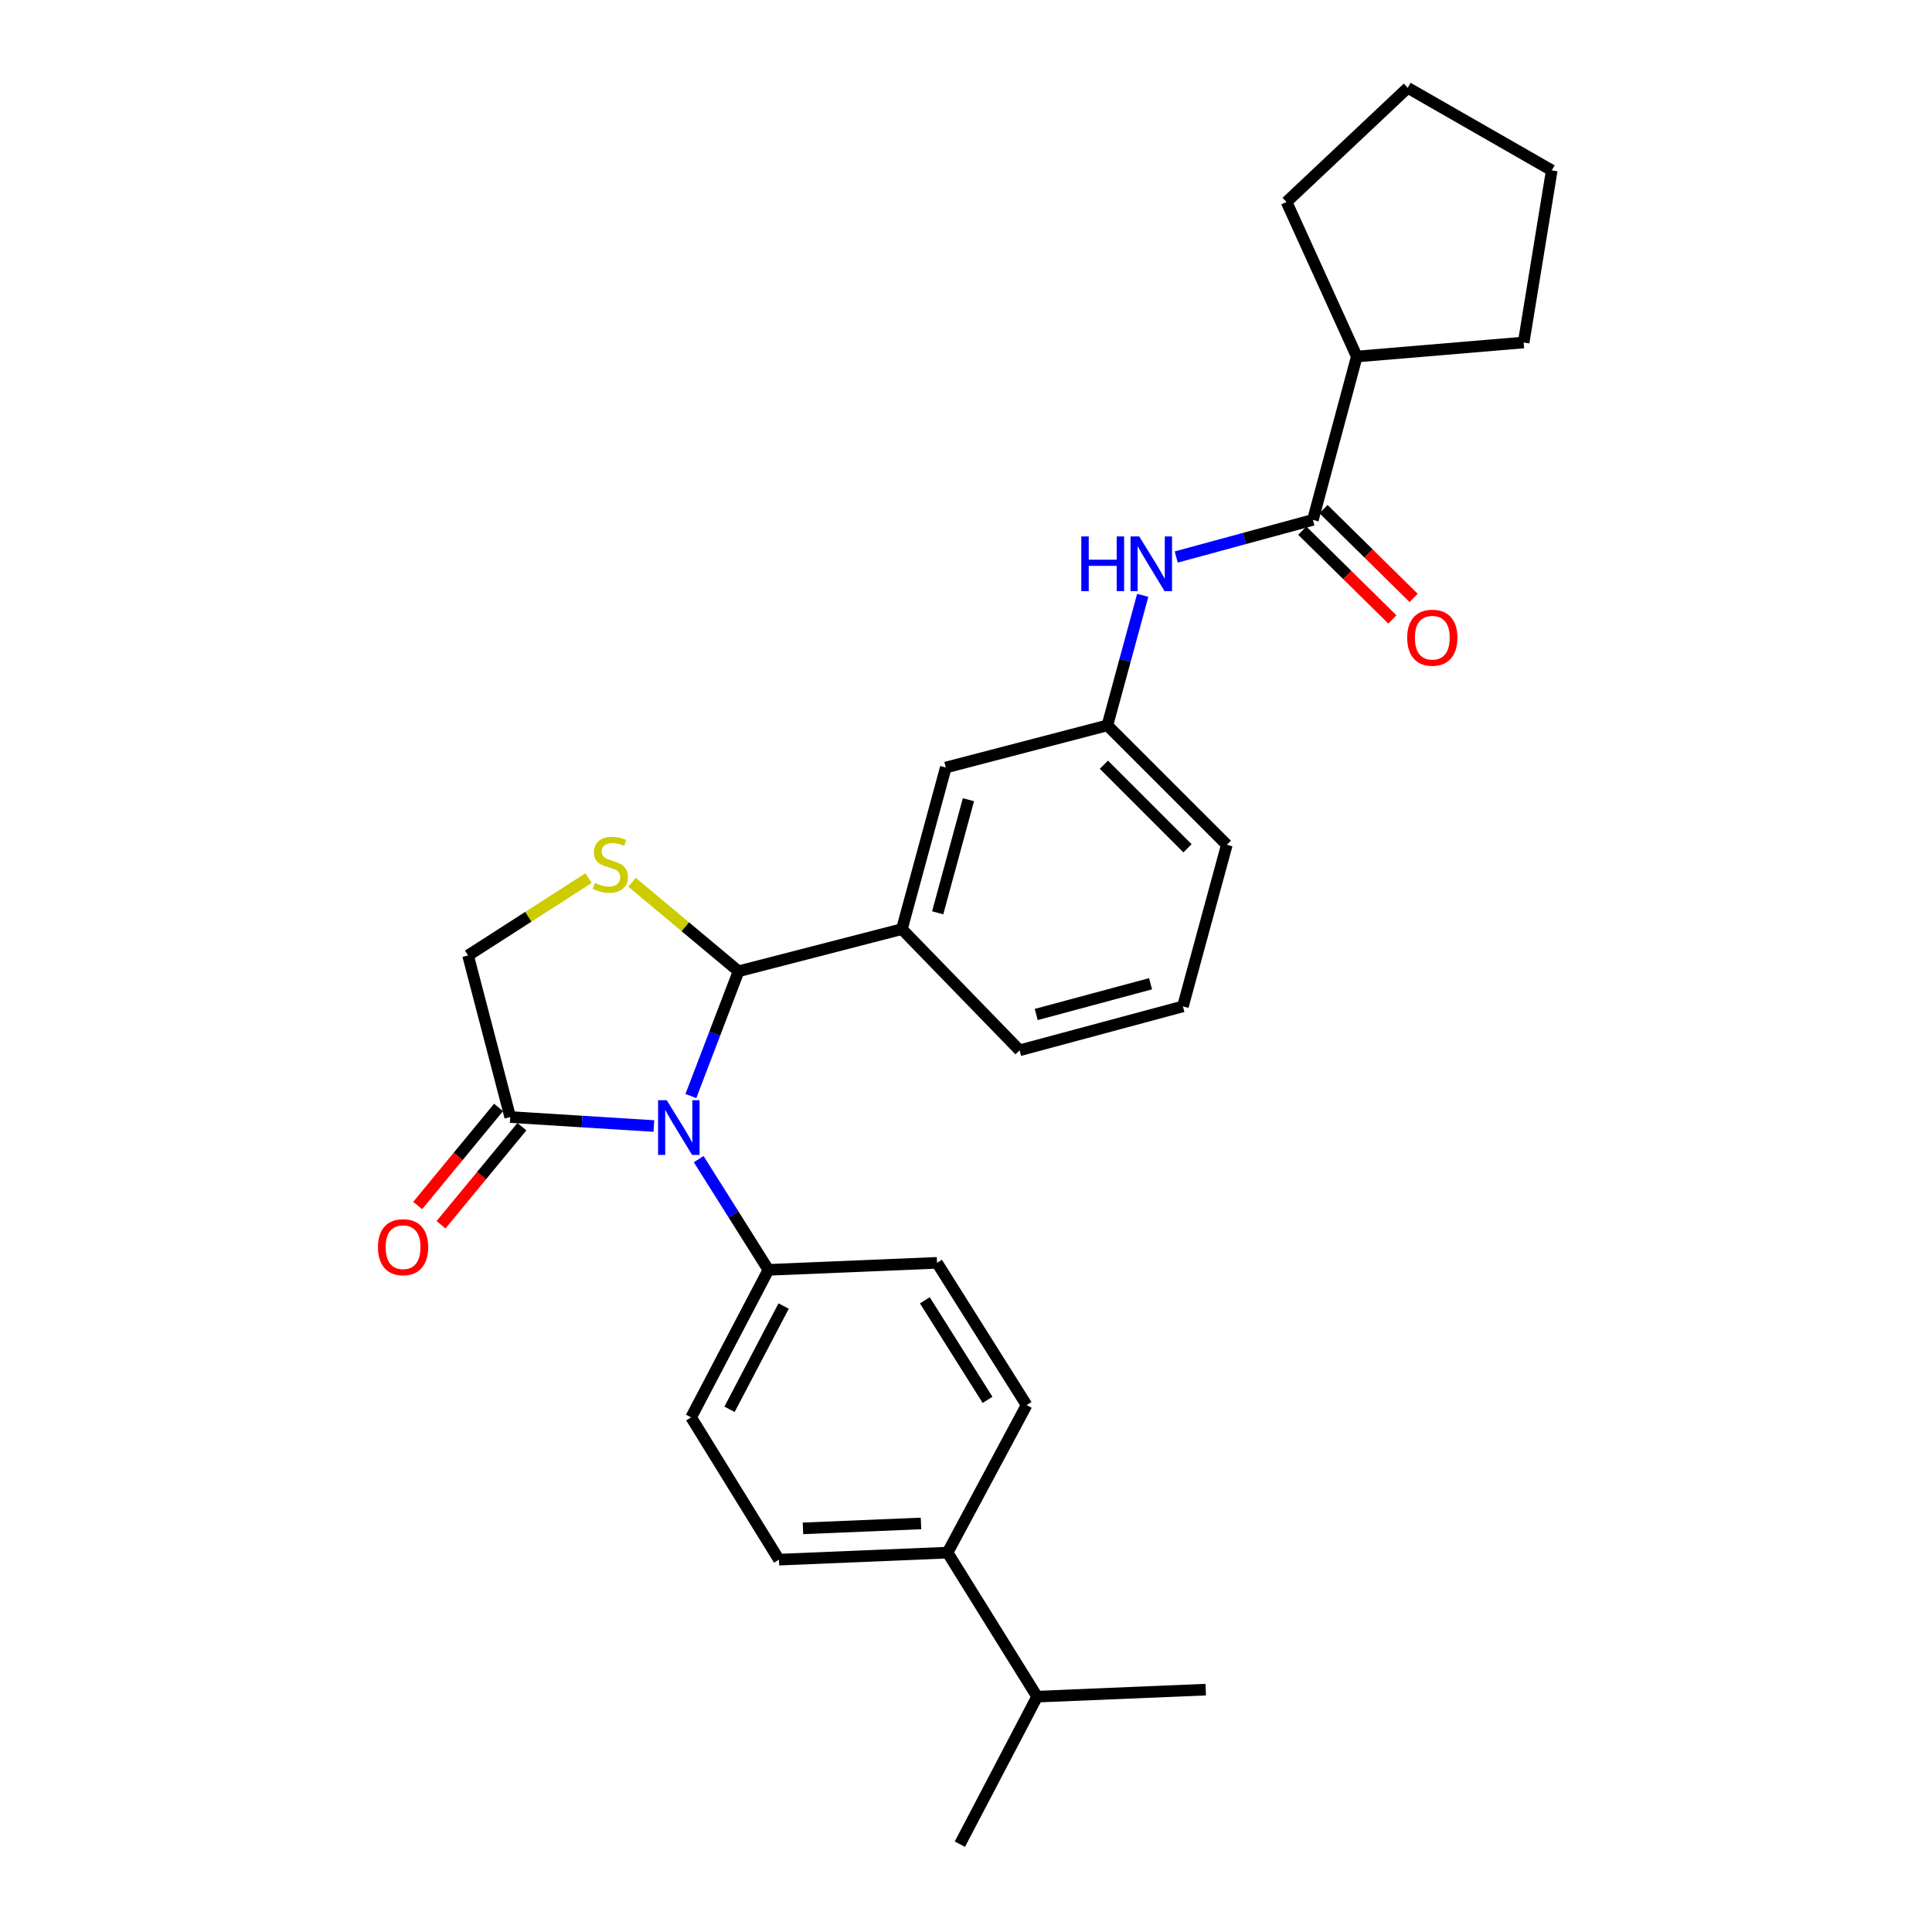 <?xml version='1.0' encoding='iso-8859-1'?>
<svg version='1.1' baseProfile='full'
              xmlns='http://www.w3.org/2000/svg'
                      xmlns:rdkit='http://www.rdkit.org/xml'
                      xmlns:xlink='http://www.w3.org/1999/xlink'
                  xml:space='preserve'
width='1000px' height='1000px' viewBox='0 0 1000 1000'>
<!-- END OF HEADER -->
<rect style='opacity:1.0;fill:#FFFFFF;stroke:none' width='1000' height='1000' x='0' y='0'> </rect>
<path class='bond-0' d='M 608.813,288.308 L 644.181,278.698' style='fill:none;fill-rule:evenodd;stroke:#0000FF;stroke-width:6px;stroke-linecap:butt;stroke-linejoin:miter;stroke-opacity:1' />
<path class='bond-0' d='M 644.181,278.698 L 679.549,269.089' style='fill:none;fill-rule:evenodd;stroke:#000000;stroke-width:6px;stroke-linecap:butt;stroke-linejoin:miter;stroke-opacity:1' />
<path class='bond-1' d='M 591.47,308.142 L 582.325,341.8' style='fill:none;fill-rule:evenodd;stroke:#0000FF;stroke-width:6px;stroke-linecap:butt;stroke-linejoin:miter;stroke-opacity:1' />
<path class='bond-1' d='M 582.325,341.8 L 573.18,375.458' style='fill:none;fill-rule:evenodd;stroke:#000000;stroke-width:6px;stroke-linecap:butt;stroke-linejoin:miter;stroke-opacity:1' />
<path class='bond-2' d='M 702.275,184.541 L 665.91,104.544' style='fill:none;fill-rule:evenodd;stroke:#000000;stroke-width:6px;stroke-linecap:butt;stroke-linejoin:miter;stroke-opacity:1' />
<path class='bond-3' d='M 702.275,184.541 L 788.642,177.273' style='fill:none;fill-rule:evenodd;stroke:#000000;stroke-width:6px;stroke-linecap:butt;stroke-linejoin:miter;stroke-opacity:1' />
<path class='bond-4' d='M 702.275,184.541 L 679.549,269.089' style='fill:none;fill-rule:evenodd;stroke:#000000;stroke-width:6px;stroke-linecap:butt;stroke-linejoin:miter;stroke-opacity:1' />
<path class='bond-5' d='M 674.051,274.669 L 697.373,297.65' style='fill:none;fill-rule:evenodd;stroke:#000000;stroke-width:6px;stroke-linecap:butt;stroke-linejoin:miter;stroke-opacity:1' />
<path class='bond-5' d='M 697.373,297.65 L 720.696,320.63' style='fill:none;fill-rule:evenodd;stroke:#FF0000;stroke-width:6px;stroke-linecap:butt;stroke-linejoin:miter;stroke-opacity:1' />
<path class='bond-5' d='M 685.047,263.509 L 708.37,286.49' style='fill:none;fill-rule:evenodd;stroke:#000000;stroke-width:6px;stroke-linecap:butt;stroke-linejoin:miter;stroke-opacity:1' />
<path class='bond-5' d='M 708.37,286.49 L 731.692,309.471' style='fill:none;fill-rule:evenodd;stroke:#FF0000;stroke-width:6px;stroke-linecap:butt;stroke-linejoin:miter;stroke-opacity:1' />
<path class='bond-6' d='M 665.91,104.544 L 728.638,45.455' style='fill:none;fill-rule:evenodd;stroke:#000000;stroke-width:6px;stroke-linecap:butt;stroke-linejoin:miter;stroke-opacity:1' />
<path class='bond-7' d='M 304.638,454.506 L 273.455,474.524' style='fill:none;fill-rule:evenodd;stroke:#CCCC00;stroke-width:6px;stroke-linecap:butt;stroke-linejoin:miter;stroke-opacity:1' />
<path class='bond-7' d='M 273.455,474.524 L 242.272,494.543' style='fill:none;fill-rule:evenodd;stroke:#000000;stroke-width:6px;stroke-linecap:butt;stroke-linejoin:miter;stroke-opacity:1' />
<path class='bond-8' d='M 327.148,456.666 L 354.71,479.695' style='fill:none;fill-rule:evenodd;stroke:#CCCC00;stroke-width:6px;stroke-linecap:butt;stroke-linejoin:miter;stroke-opacity:1' />
<path class='bond-8' d='M 354.71,479.695 L 382.272,502.724' style='fill:none;fill-rule:evenodd;stroke:#000000;stroke-width:6px;stroke-linecap:butt;stroke-linejoin:miter;stroke-opacity:1' />
<path class='bond-9' d='M 242.272,494.543 L 264.092,578.186' style='fill:none;fill-rule:evenodd;stroke:#000000;stroke-width:6px;stroke-linecap:butt;stroke-linejoin:miter;stroke-opacity:1' />
<path class='bond-10' d='M 264.092,578.186 L 301.266,580.507' style='fill:none;fill-rule:evenodd;stroke:#000000;stroke-width:6px;stroke-linecap:butt;stroke-linejoin:miter;stroke-opacity:1' />
<path class='bond-10' d='M 301.266,580.507 L 338.439,582.827' style='fill:none;fill-rule:evenodd;stroke:#0000FF;stroke-width:6px;stroke-linecap:butt;stroke-linejoin:miter;stroke-opacity:1' />
<path class='bond-11' d='M 258.048,573.203 L 237.119,598.589' style='fill:none;fill-rule:evenodd;stroke:#000000;stroke-width:6px;stroke-linecap:butt;stroke-linejoin:miter;stroke-opacity:1' />
<path class='bond-11' d='M 237.119,598.589 L 216.191,623.975' style='fill:none;fill-rule:evenodd;stroke:#FF0000;stroke-width:6px;stroke-linecap:butt;stroke-linejoin:miter;stroke-opacity:1' />
<path class='bond-11' d='M 270.137,583.169 L 249.208,608.555' style='fill:none;fill-rule:evenodd;stroke:#000000;stroke-width:6px;stroke-linecap:butt;stroke-linejoin:miter;stroke-opacity:1' />
<path class='bond-11' d='M 249.208,608.555 L 228.279,633.941' style='fill:none;fill-rule:evenodd;stroke:#FF0000;stroke-width:6px;stroke-linecap:butt;stroke-linejoin:miter;stroke-opacity:1' />
<path class='bond-12' d='M 357.601,567.309 L 369.937,535.017' style='fill:none;fill-rule:evenodd;stroke:#0000FF;stroke-width:6px;stroke-linecap:butt;stroke-linejoin:miter;stroke-opacity:1' />
<path class='bond-12' d='M 369.937,535.017 L 382.272,502.724' style='fill:none;fill-rule:evenodd;stroke:#000000;stroke-width:6px;stroke-linecap:butt;stroke-linejoin:miter;stroke-opacity:1' />
<path class='bond-13' d='M 361.65,599.97 L 379.69,628.624' style='fill:none;fill-rule:evenodd;stroke:#0000FF;stroke-width:6px;stroke-linecap:butt;stroke-linejoin:miter;stroke-opacity:1' />
<path class='bond-13' d='M 379.69,628.624 L 397.73,657.277' style='fill:none;fill-rule:evenodd;stroke:#000000;stroke-width:6px;stroke-linecap:butt;stroke-linejoin:miter;stroke-opacity:1' />
<path class='bond-14' d='M 382.272,502.724 L 466.82,480.913' style='fill:none;fill-rule:evenodd;stroke:#000000;stroke-width:6px;stroke-linecap:butt;stroke-linejoin:miter;stroke-opacity:1' />
<path class='bond-15' d='M 573.18,375.458 L 635.003,437.272' style='fill:none;fill-rule:evenodd;stroke:#000000;stroke-width:6px;stroke-linecap:butt;stroke-linejoin:miter;stroke-opacity:1' />
<path class='bond-15' d='M 571.377,395.809 L 614.653,439.079' style='fill:none;fill-rule:evenodd;stroke:#000000;stroke-width:6px;stroke-linecap:butt;stroke-linejoin:miter;stroke-opacity:1' />
<path class='bond-16' d='M 573.18,375.458 L 489.546,397.269' style='fill:none;fill-rule:evenodd;stroke:#000000;stroke-width:6px;stroke-linecap:butt;stroke-linejoin:miter;stroke-opacity:1' />
<path class='bond-17' d='M 635.003,437.272 L 612.278,520.906' style='fill:none;fill-rule:evenodd;stroke:#000000;stroke-width:6px;stroke-linecap:butt;stroke-linejoin:miter;stroke-opacity:1' />
<path class='bond-18' d='M 490.451,803.64 L 403.179,807.278' style='fill:none;fill-rule:evenodd;stroke:#000000;stroke-width:6px;stroke-linecap:butt;stroke-linejoin:miter;stroke-opacity:1' />
<path class='bond-18' d='M 476.708,788.532 L 415.617,791.079' style='fill:none;fill-rule:evenodd;stroke:#000000;stroke-width:6px;stroke-linecap:butt;stroke-linejoin:miter;stroke-opacity:1' />
<path class='bond-19' d='M 490.451,803.64 L 531.368,727.273' style='fill:none;fill-rule:evenodd;stroke:#000000;stroke-width:6px;stroke-linecap:butt;stroke-linejoin:miter;stroke-opacity:1' />
<path class='bond-20' d='M 490.451,803.64 L 536.816,878.187' style='fill:none;fill-rule:evenodd;stroke:#000000;stroke-width:6px;stroke-linecap:butt;stroke-linejoin:miter;stroke-opacity:1' />
<path class='bond-21' d='M 403.179,807.278 L 357.727,733.635' style='fill:none;fill-rule:evenodd;stroke:#000000;stroke-width:6px;stroke-linecap:butt;stroke-linejoin:miter;stroke-opacity:1' />
<path class='bond-22' d='M 531.368,727.273 L 485.003,653.639' style='fill:none;fill-rule:evenodd;stroke:#000000;stroke-width:6px;stroke-linecap:butt;stroke-linejoin:miter;stroke-opacity:1' />
<path class='bond-22' d='M 511.155,724.575 L 478.7,673.032' style='fill:none;fill-rule:evenodd;stroke:#000000;stroke-width:6px;stroke-linecap:butt;stroke-linejoin:miter;stroke-opacity:1' />
<path class='bond-23' d='M 397.73,657.277 L 485.003,653.639' style='fill:none;fill-rule:evenodd;stroke:#000000;stroke-width:6px;stroke-linecap:butt;stroke-linejoin:miter;stroke-opacity:1' />
<path class='bond-24' d='M 397.73,657.277 L 357.727,733.635' style='fill:none;fill-rule:evenodd;stroke:#000000;stroke-width:6px;stroke-linecap:butt;stroke-linejoin:miter;stroke-opacity:1' />
<path class='bond-24' d='M 405.607,676.001 L 377.606,729.452' style='fill:none;fill-rule:evenodd;stroke:#000000;stroke-width:6px;stroke-linecap:butt;stroke-linejoin:miter;stroke-opacity:1' />
<path class='bond-25' d='M 536.816,878.187 L 496.822,954.545' style='fill:none;fill-rule:evenodd;stroke:#000000;stroke-width:6px;stroke-linecap:butt;stroke-linejoin:miter;stroke-opacity:1' />
<path class='bond-26' d='M 536.816,878.187 L 624.089,874.549' style='fill:none;fill-rule:evenodd;stroke:#000000;stroke-width:6px;stroke-linecap:butt;stroke-linejoin:miter;stroke-opacity:1' />
<path class='bond-27' d='M 612.278,520.906 L 527.729,543.641' style='fill:none;fill-rule:evenodd;stroke:#000000;stroke-width:6px;stroke-linecap:butt;stroke-linejoin:miter;stroke-opacity:1' />
<path class='bond-27' d='M 595.527,509.187 L 536.344,525.101' style='fill:none;fill-rule:evenodd;stroke:#000000;stroke-width:6px;stroke-linecap:butt;stroke-linejoin:miter;stroke-opacity:1' />
<path class='bond-28' d='M 527.729,543.641 L 466.82,480.913' style='fill:none;fill-rule:evenodd;stroke:#000000;stroke-width:6px;stroke-linecap:butt;stroke-linejoin:miter;stroke-opacity:1' />
<path class='bond-29' d='M 466.82,480.913 L 489.546,397.269' style='fill:none;fill-rule:evenodd;stroke:#000000;stroke-width:6px;stroke-linecap:butt;stroke-linejoin:miter;stroke-opacity:1' />
<path class='bond-29' d='M 485.348,472.474 L 501.256,413.924' style='fill:none;fill-rule:evenodd;stroke:#000000;stroke-width:6px;stroke-linecap:butt;stroke-linejoin:miter;stroke-opacity:1' />
<path class='bond-30' d='M 788.642,177.273 L 803.186,88.181' style='fill:none;fill-rule:evenodd;stroke:#000000;stroke-width:6px;stroke-linecap:butt;stroke-linejoin:miter;stroke-opacity:1' />
<path class='bond-31' d='M 728.638,45.455 L 803.186,88.181' style='fill:none;fill-rule:evenodd;stroke:#000000;stroke-width:6px;stroke-linecap:butt;stroke-linejoin:miter;stroke-opacity:1' />
<path  class='atom-0' d='M 559.686 277.655
L 563.526 277.655
L 563.526 289.695
L 578.006 289.695
L 578.006 277.655
L 581.846 277.655
L 581.846 305.975
L 578.006 305.975
L 578.006 292.895
L 563.526 292.895
L 563.526 305.975
L 559.686 305.975
L 559.686 277.655
' fill='#0000FF'/>
<path  class='atom-0' d='M 589.646 277.655
L 598.926 292.655
Q 599.846 294.135, 601.326 296.815
Q 602.806 299.495, 602.886 299.655
L 602.886 277.655
L 606.646 277.655
L 606.646 305.975
L 602.766 305.975
L 592.806 289.575
Q 591.646 287.655, 590.406 285.455
Q 589.206 283.255, 588.846 282.575
L 588.846 305.975
L 585.166 305.975
L 585.166 277.655
L 589.646 277.655
' fill='#0000FF'/>
<path  class='atom-3' d='M 728.363 330.078
Q 728.363 323.278, 731.723 319.478
Q 735.083 315.678, 741.363 315.678
Q 747.643 315.678, 751.003 319.478
Q 754.363 323.278, 754.363 330.078
Q 754.363 336.958, 750.963 340.878
Q 747.563 344.758, 741.363 344.758
Q 735.123 344.758, 731.723 340.878
Q 728.363 336.998, 728.363 330.078
M 741.363 341.558
Q 745.683 341.558, 748.003 338.678
Q 750.363 335.758, 750.363 330.078
Q 750.363 324.518, 748.003 321.718
Q 745.683 318.878, 741.363 318.878
Q 737.043 318.878, 734.683 321.678
Q 732.363 324.478, 732.363 330.078
Q 732.363 335.798, 734.683 338.678
Q 737.043 341.558, 741.363 341.558
' fill='#FF0000'/>
<path  class='atom-5' d='M 307.906 456.993
Q 308.226 457.113, 309.546 457.673
Q 310.866 458.233, 312.306 458.593
Q 313.786 458.913, 315.226 458.913
Q 317.906 458.913, 319.466 457.633
Q 321.026 456.313, 321.026 454.033
Q 321.026 452.473, 320.226 451.513
Q 319.466 450.553, 318.266 450.033
Q 317.066 449.513, 315.066 448.913
Q 312.546 448.153, 311.026 447.433
Q 309.546 446.713, 308.466 445.193
Q 307.426 443.673, 307.426 441.113
Q 307.426 437.553, 309.826 435.353
Q 312.266 433.153, 317.066 433.153
Q 320.346 433.153, 324.066 434.713
L 323.146 437.793
Q 319.746 436.393, 317.186 436.393
Q 314.426 436.393, 312.906 437.553
Q 311.386 438.673, 311.426 440.633
Q 311.426 442.153, 312.186 443.073
Q 312.986 443.993, 314.106 444.513
Q 315.266 445.033, 317.186 445.633
Q 319.746 446.433, 321.266 447.233
Q 322.786 448.033, 323.866 449.673
Q 324.986 451.273, 324.986 454.033
Q 324.986 457.953, 322.346 460.073
Q 319.746 462.153, 315.386 462.153
Q 312.866 462.153, 310.946 461.593
Q 309.066 461.073, 306.826 460.153
L 307.906 456.993
' fill='#CCCC00'/>
<path  class='atom-8' d='M 345.105 569.474
L 354.385 584.474
Q 355.305 585.954, 356.785 588.634
Q 358.265 591.314, 358.345 591.474
L 358.345 569.474
L 362.105 569.474
L 362.105 597.794
L 358.225 597.794
L 348.265 581.394
Q 347.105 579.474, 345.865 577.274
Q 344.665 575.074, 344.305 574.394
L 344.305 597.794
L 340.625 597.794
L 340.625 569.474
L 345.105 569.474
' fill='#0000FF'/>
<path  class='atom-10' d='M 195.632 645.537
Q 195.632 638.737, 198.992 634.937
Q 202.352 631.137, 208.632 631.137
Q 214.912 631.137, 218.272 634.937
Q 221.632 638.737, 221.632 645.537
Q 221.632 652.417, 218.232 656.337
Q 214.832 660.217, 208.632 660.217
Q 202.392 660.217, 198.992 656.337
Q 195.632 652.457, 195.632 645.537
M 208.632 657.017
Q 212.952 657.017, 215.272 654.137
Q 217.632 651.217, 217.632 645.537
Q 217.632 639.977, 215.272 637.177
Q 212.952 634.337, 208.632 634.337
Q 204.312 634.337, 201.952 637.137
Q 199.632 639.937, 199.632 645.537
Q 199.632 651.257, 201.952 654.137
Q 204.312 657.017, 208.632 657.017
' fill='#FF0000'/>
</svg>
